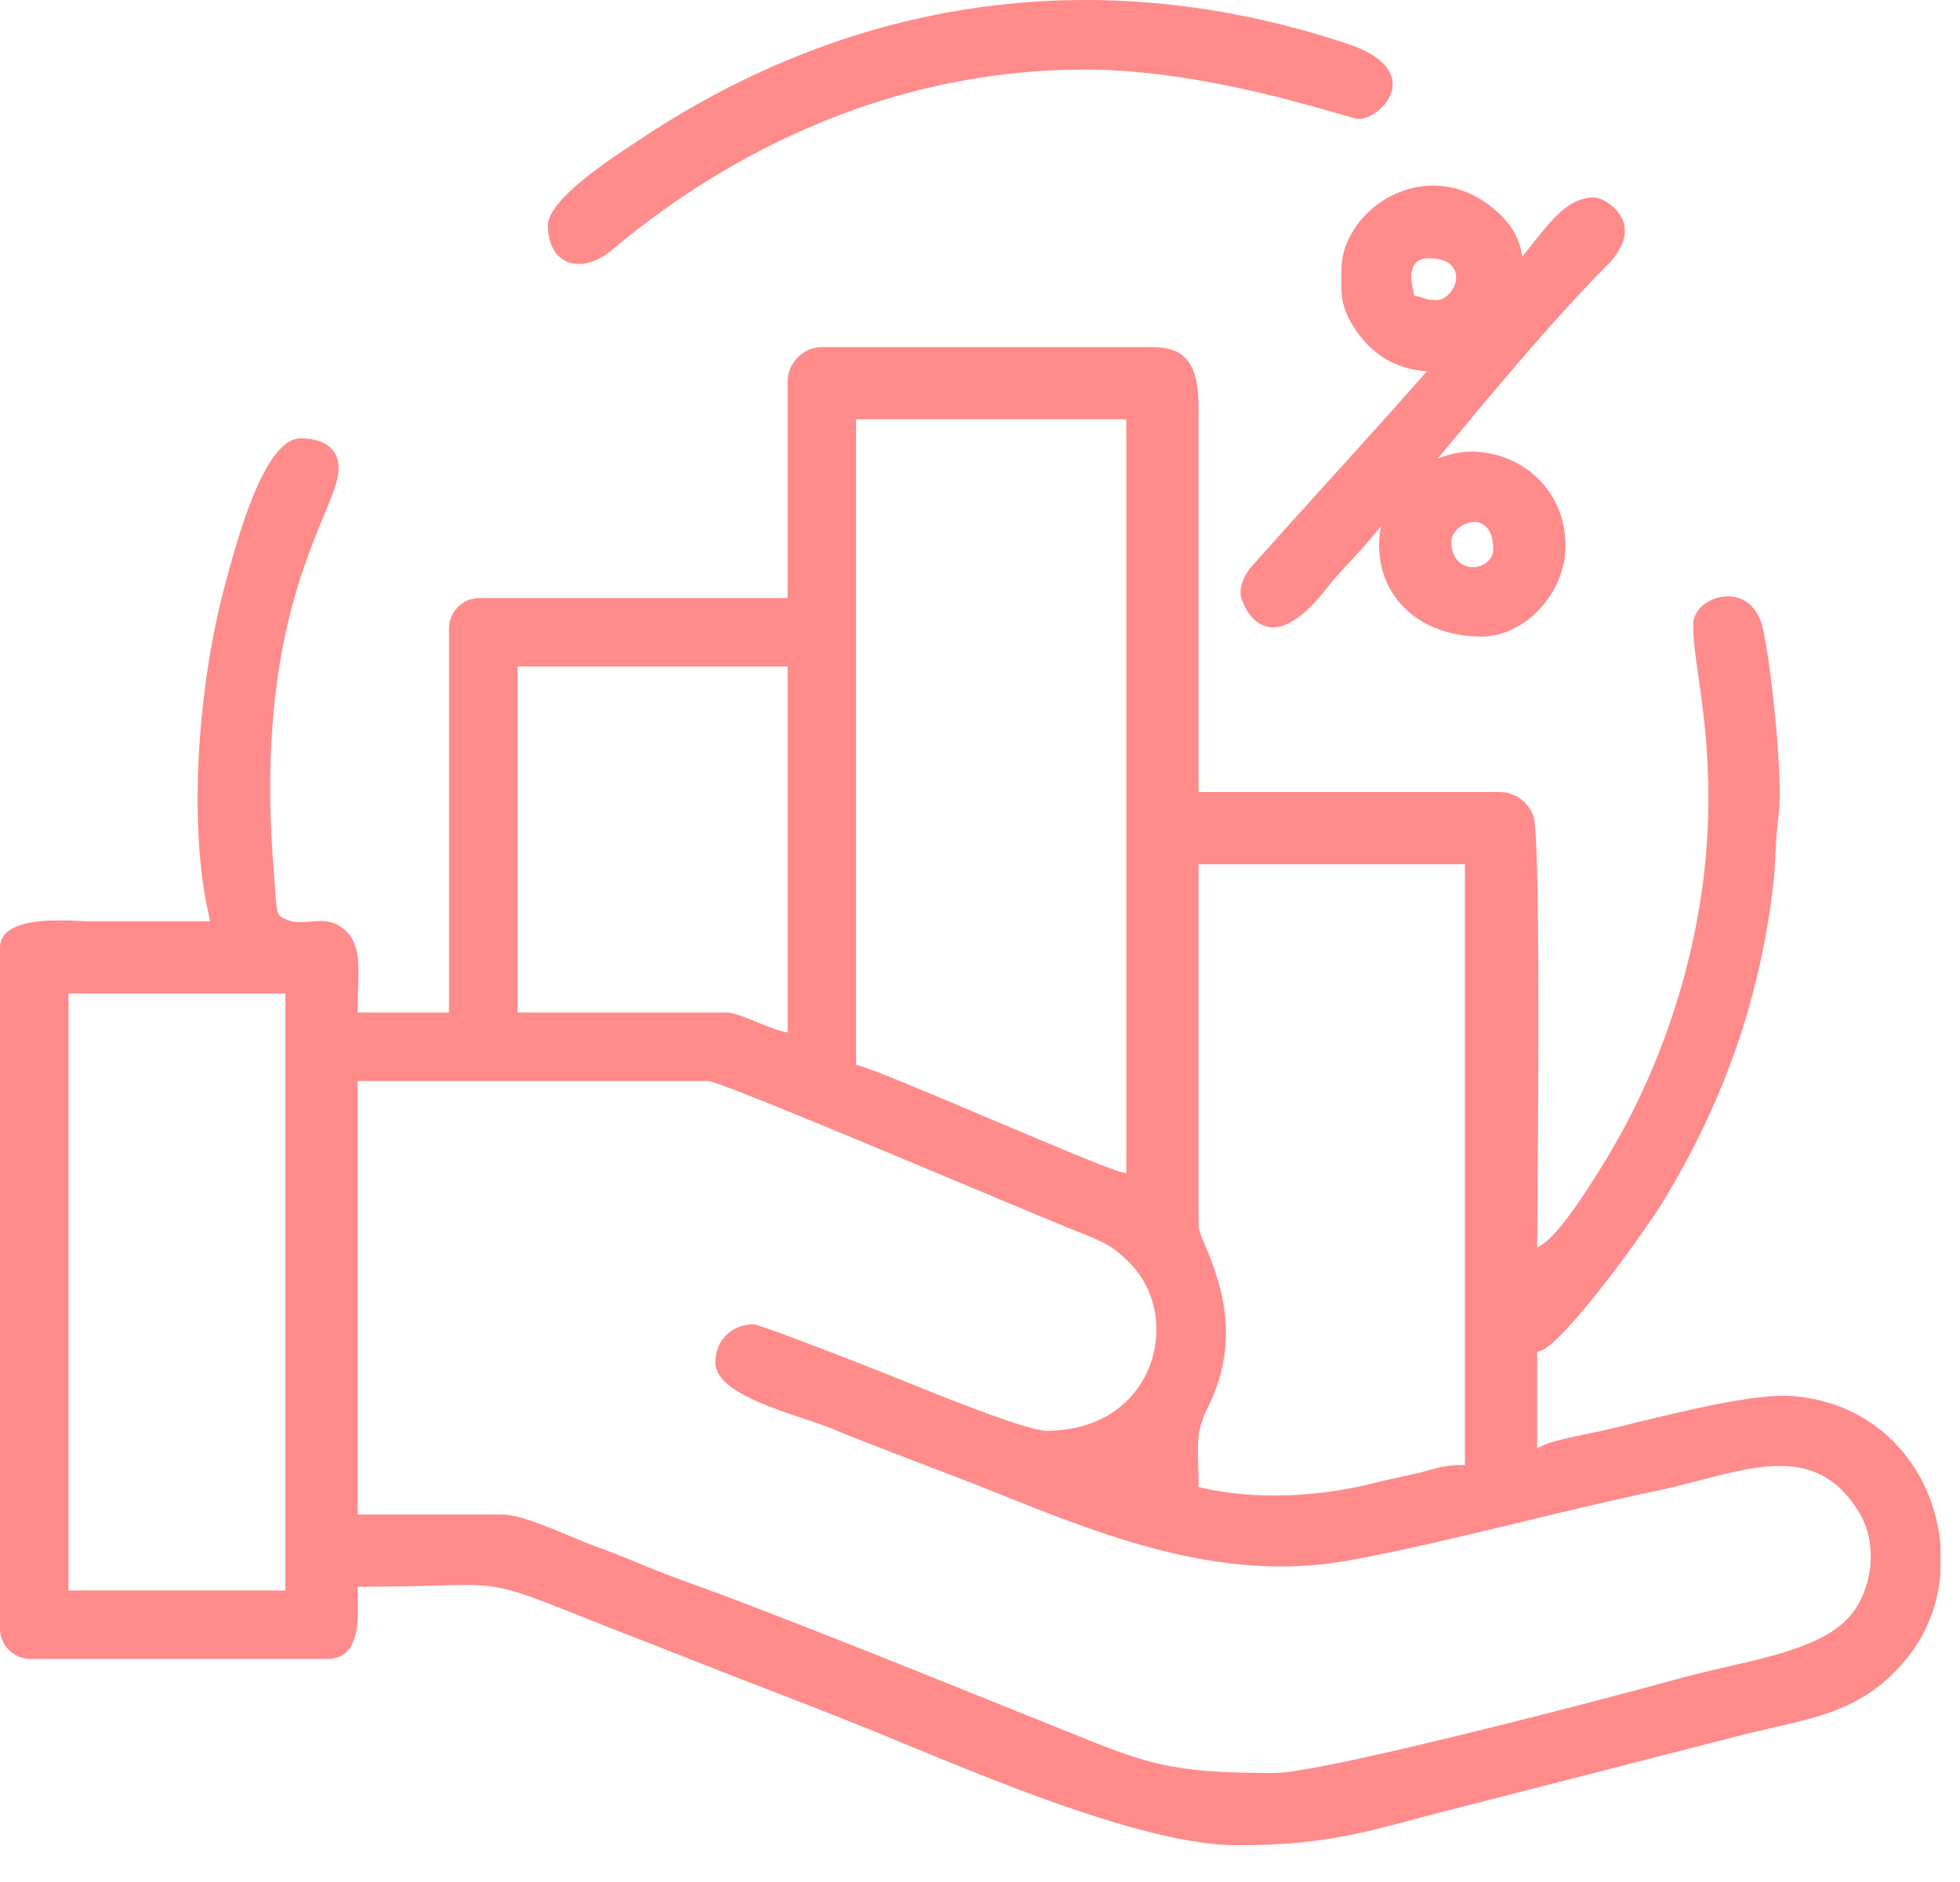 <svg width="50" height="48" viewBox="0 0 50 48" fill="none" xmlns="http://www.w3.org/2000/svg">
<path fill-rule="evenodd" clip-rule="evenodd" d="M7.28 25.339V40.565H1.747V25.339H1.845H7.28ZM35.234 13.42C35.204 13.559 35.185 13.702 35.182 13.848L35.181 13.908C35.181 14.58 35.447 15.168 35.914 15.584C36.37 15.992 37.02 16.236 37.801 16.236C38.347 16.236 38.887 15.959 39.288 15.523C39.679 15.098 39.937 14.524 39.937 13.908C39.937 13.238 39.679 12.66 39.269 12.24C38.839 11.803 38.241 11.537 37.594 11.52L37.537 11.52C37.238 11.52 36.944 11.584 36.672 11.701C38.122 9.956 39.685 8.076 41.067 6.696C41.346 6.384 41.45 6.113 41.45 5.886C41.45 5.758 41.417 5.643 41.364 5.544C41.31 5.441 41.235 5.352 41.154 5.279C40.974 5.12 40.769 5.035 40.673 5.035C40.024 5.035 39.593 5.584 39.049 6.276C38.99 6.352 38.929 6.43 38.834 6.548C38.817 6.442 38.794 6.34 38.763 6.241C38.662 5.92 38.47 5.628 38.111 5.329C37.607 4.908 37.069 4.733 36.56 4.733C36.193 4.733 35.84 4.823 35.525 4.979C35.208 5.136 34.93 5.357 34.711 5.618C34.405 5.985 34.22 6.428 34.22 6.877L34.218 7.056C34.215 7.505 34.213 7.781 34.463 8.222C34.825 8.858 35.33 9.225 35.869 9.38C36.044 9.431 36.223 9.459 36.402 9.467C34.941 11.133 33.373 12.823 32.029 14.336C31.938 14.431 31.841 14.547 31.767 14.682C31.696 14.812 31.646 14.959 31.646 15.12C31.646 15.221 31.716 15.444 31.86 15.645C31.952 15.773 32.074 15.89 32.226 15.953C32.375 16.014 32.557 16.023 32.773 15.941C33.068 15.827 33.424 15.547 33.843 15.005C34.029 14.765 34.24 14.539 34.451 14.312C34.636 14.114 34.82 13.918 34.982 13.716C35.065 13.619 35.149 13.521 35.234 13.42ZM37.025 13.811C37.025 13.629 37.181 13.448 37.373 13.364C37.442 13.334 37.515 13.315 37.59 13.313C37.667 13.31 37.744 13.325 37.814 13.363C37.973 13.448 38.093 13.644 38.093 14.005C38.093 14.207 37.958 14.359 37.782 14.428C37.715 14.454 37.642 14.467 37.569 14.466C37.494 14.466 37.419 14.45 37.349 14.418C37.168 14.336 37.025 14.144 37.025 13.811ZM37.146 7.09C37.144 7.163 37.126 7.238 37.095 7.306C37.011 7.497 36.829 7.653 36.646 7.653C36.457 7.653 36.389 7.63 36.296 7.598C36.255 7.585 36.21 7.569 36.139 7.553L36.08 7.54L36.066 7.481C36.03 7.326 35.984 7.121 36.01 6.947C36.041 6.742 36.156 6.586 36.452 6.586C36.814 6.586 37.011 6.706 37.096 6.865C37.134 6.935 37.149 7.012 37.146 7.09ZM15.597 6.386C17.334 4.929 19.279 3.751 21.372 2.951C23.353 2.193 25.467 1.774 27.663 1.774C30.235 1.774 32.919 2.548 34.09 2.884C34.406 2.976 34.609 3.034 34.652 3.034C34.873 3.034 35.143 2.882 35.326 2.657C35.417 2.545 35.486 2.414 35.513 2.275C35.539 2.141 35.527 1.998 35.458 1.856C35.329 1.592 35.008 1.33 34.392 1.124C31.266 0.079 28.14 -0.233 25.11 0.17C22.073 0.575 19.13 1.698 16.379 3.522L16.233 3.619C15.568 4.053 13.977 5.092 13.977 5.75C13.977 6.068 14.062 6.313 14.201 6.478C14.271 6.562 14.357 6.626 14.451 6.668C14.547 6.712 14.654 6.733 14.768 6.733C15.026 6.733 15.318 6.621 15.597 6.386ZM20.966 8.853C20.73 8.853 20.512 8.953 20.352 9.113C20.192 9.272 20.092 9.49 20.092 9.726V15.253H12.23C12.017 15.253 11.823 15.341 11.682 15.482C11.541 15.623 11.454 15.817 11.454 16.029V25.824H9.124V25.727C9.124 25.557 9.13 25.38 9.135 25.211C9.159 24.485 9.176 23.93 8.653 23.612C8.405 23.461 8.148 23.484 7.91 23.505C7.718 23.522 7.536 23.538 7.361 23.473C7.063 23.362 7.062 23.335 7.023 22.744C7.014 22.616 7.004 22.458 6.986 22.247C6.568 17.242 7.65 14.628 8.262 13.149C8.481 12.617 8.639 12.237 8.639 11.956C8.639 11.697 8.548 11.511 8.397 11.389C8.221 11.244 7.962 11.181 7.668 11.181C6.749 11.181 6.064 13.723 5.792 14.729L5.743 14.911C5.403 16.148 5.142 17.774 5.064 19.403C4.997 20.81 5.066 22.218 5.336 23.378L5.364 23.497H2.233C2.189 23.497 2.117 23.493 2.028 23.489C1.893 23.483 1.717 23.474 1.515 23.474C0.858 23.474 0 23.569 0 24.176V41.535C0 41.748 0.088 41.942 0.228 42.083C0.369 42.223 0.563 42.311 0.776 42.311H8.348C9.053 42.311 9.131 41.61 9.131 41.037C9.131 40.928 9.129 40.846 9.128 40.77C9.126 40.688 9.124 40.611 9.124 40.565V40.468H9.221C10.057 40.468 10.649 40.452 11.107 40.44C11.781 40.421 12.177 40.411 12.568 40.467C13.126 40.547 13.662 40.762 14.959 41.28L15.026 41.306C15.436 41.471 15.831 41.623 16.22 41.774C16.596 41.92 16.968 42.063 17.328 42.207C18.085 42.51 18.816 42.792 19.549 43.075C19.877 43.202 20.205 43.329 20.534 43.457C20.995 43.636 21.459 43.819 21.931 44.008C22.27 44.144 22.661 44.305 23.082 44.479C25.636 45.532 29.347 47.062 31.546 47.062C33.593 47.062 34.596 46.795 36.049 46.408C36.41 46.311 36.8 46.207 37.25 46.096L44.51 44.233C44.755 44.172 44.99 44.118 45.218 44.067C45.948 43.899 46.601 43.75 47.202 43.457C47.724 43.203 48.207 42.841 48.668 42.267C48.912 41.962 49.102 41.627 49.24 41.274C49.383 40.909 49.47 40.523 49.502 40.132V39.415C49.422 38.435 49.01 37.479 48.304 36.768C47.671 36.131 46.8 35.69 45.716 35.605C44.804 35.534 42.972 35.981 41.658 36.302C41.394 36.367 41.15 36.427 40.964 36.47C40.843 36.498 40.685 36.531 40.517 36.565C40.088 36.653 39.594 36.755 39.353 36.87L39.214 36.936V34.478L39.286 34.459C39.515 34.398 39.992 33.896 40.512 33.265C41.302 32.308 42.178 31.062 42.473 30.569C43.214 29.332 43.819 28.074 44.282 26.749C44.744 25.424 45.066 24.031 45.241 22.524C45.266 22.312 45.279 22.063 45.291 21.805C45.307 21.465 45.326 21.11 45.371 20.808C45.432 20.407 45.394 19.535 45.316 18.628C45.22 17.519 45.064 16.363 44.951 15.952C44.845 15.566 44.625 15.35 44.376 15.26C44.238 15.21 44.088 15.199 43.945 15.218C43.801 15.238 43.661 15.289 43.543 15.364C43.337 15.495 43.194 15.697 43.194 15.932C43.194 16.329 43.255 16.76 43.33 17.276C43.442 18.06 43.582 19.038 43.582 20.393C43.582 21.979 43.342 23.56 42.922 25.056C42.474 26.651 41.822 28.151 41.039 29.457C40.873 29.733 40.58 30.215 40.268 30.667C39.951 31.125 39.615 31.556 39.365 31.723L39.214 31.824V31.643C39.214 31.567 39.217 31.23 39.221 30.755C39.24 28.196 39.295 21.3 39.119 20.819C39.055 20.643 38.937 20.479 38.774 20.365C38.63 20.263 38.451 20.2 38.244 20.2H30.576V10.405C30.576 9.918 30.517 9.523 30.34 9.256C30.17 8.997 29.88 8.853 29.41 8.853C25.419 8.853 24.707 8.853 20.966 8.853ZM9.124 27.57H18.054C18.301 27.57 21.991 29.117 24.722 30.262C25.998 30.797 27.064 31.244 27.462 31.401C27.8 31.534 28.036 31.628 28.249 31.752C28.464 31.877 28.649 32.029 28.879 32.276C29.292 32.721 29.5 33.313 29.5 33.913C29.5 34.252 29.433 34.593 29.3 34.912C29.166 35.231 28.966 35.527 28.699 35.775C28.233 36.208 27.564 36.492 26.692 36.492C26.192 36.492 23.889 35.559 23.07 35.227L22.926 35.169C22.629 35.049 21.278 34.513 20.285 34.142C19.727 33.933 19.286 33.776 19.218 33.776C18.941 33.776 18.698 33.881 18.525 34.053C18.352 34.226 18.248 34.468 18.248 34.747C18.248 35.426 19.51 35.85 20.556 36.2C20.808 36.285 21.048 36.365 21.251 36.442C21.32 36.511 24.448 37.682 25.221 37.994C28.115 39.16 31.088 40.359 34.278 39.821C35.519 39.611 37.208 39.205 38.859 38.807C40.052 38.521 41.226 38.238 42.196 38.038C42.583 37.958 42.964 37.859 43.332 37.763C45.011 37.327 46.458 36.951 47.436 38.591C47.656 38.96 47.742 39.394 47.721 39.82C47.698 40.272 47.551 40.717 47.311 41.066C46.737 41.897 45.402 42.203 44.018 42.52C43.573 42.622 43.123 42.726 42.694 42.848C42.351 42.945 41.493 43.176 40.41 43.457C39.073 43.804 37.393 44.228 35.915 44.573C34.336 44.941 32.984 45.22 32.517 45.22C29.834 45.22 29.284 44.997 27.151 44.133C26.905 44.033 26.638 43.925 26.393 43.827C26.116 43.716 25.805 43.592 25.47 43.457C25.348 43.408 25.222 43.358 25.093 43.305C22.702 42.344 19.312 40.982 17.403 40.305C17.003 40.163 16.645 40.015 16.286 39.868C15.931 39.722 15.575 39.575 15.171 39.432C15.002 39.372 14.786 39.282 14.549 39.182C13.954 38.933 13.22 38.626 12.813 38.626H9.124V27.57ZM21.839 27.162V10.695H21.936H28.731V29.923L28.612 29.895C28.3 29.822 26.789 29.183 25.271 28.541C23.749 27.897 22.22 27.25 21.915 27.18L21.839 27.162ZM30.576 31.255V22.042H37.37V37.365H37.273C36.931 37.365 36.712 37.426 36.467 37.493C36.39 37.515 36.312 37.536 36.229 37.557C36.059 37.598 35.896 37.633 35.731 37.669C35.532 37.712 35.331 37.755 35.123 37.808C34.392 37.995 33.597 38.115 32.801 38.139C32.069 38.161 31.335 38.103 30.65 37.944L30.576 37.927V37.849C30.576 37.64 30.57 37.476 30.566 37.328C30.549 36.764 30.539 36.438 30.811 35.898C31.719 34.102 31.066 32.538 30.741 31.757C30.645 31.527 30.576 31.36 30.576 31.255ZM13.201 25.824V16.999H13.297H20.092V26.334L19.973 26.307C19.784 26.263 19.547 26.166 19.311 26.07C19.011 25.947 18.711 25.824 18.54 25.824H13.201Z" fill="#FF8B8B"/>
</svg>
